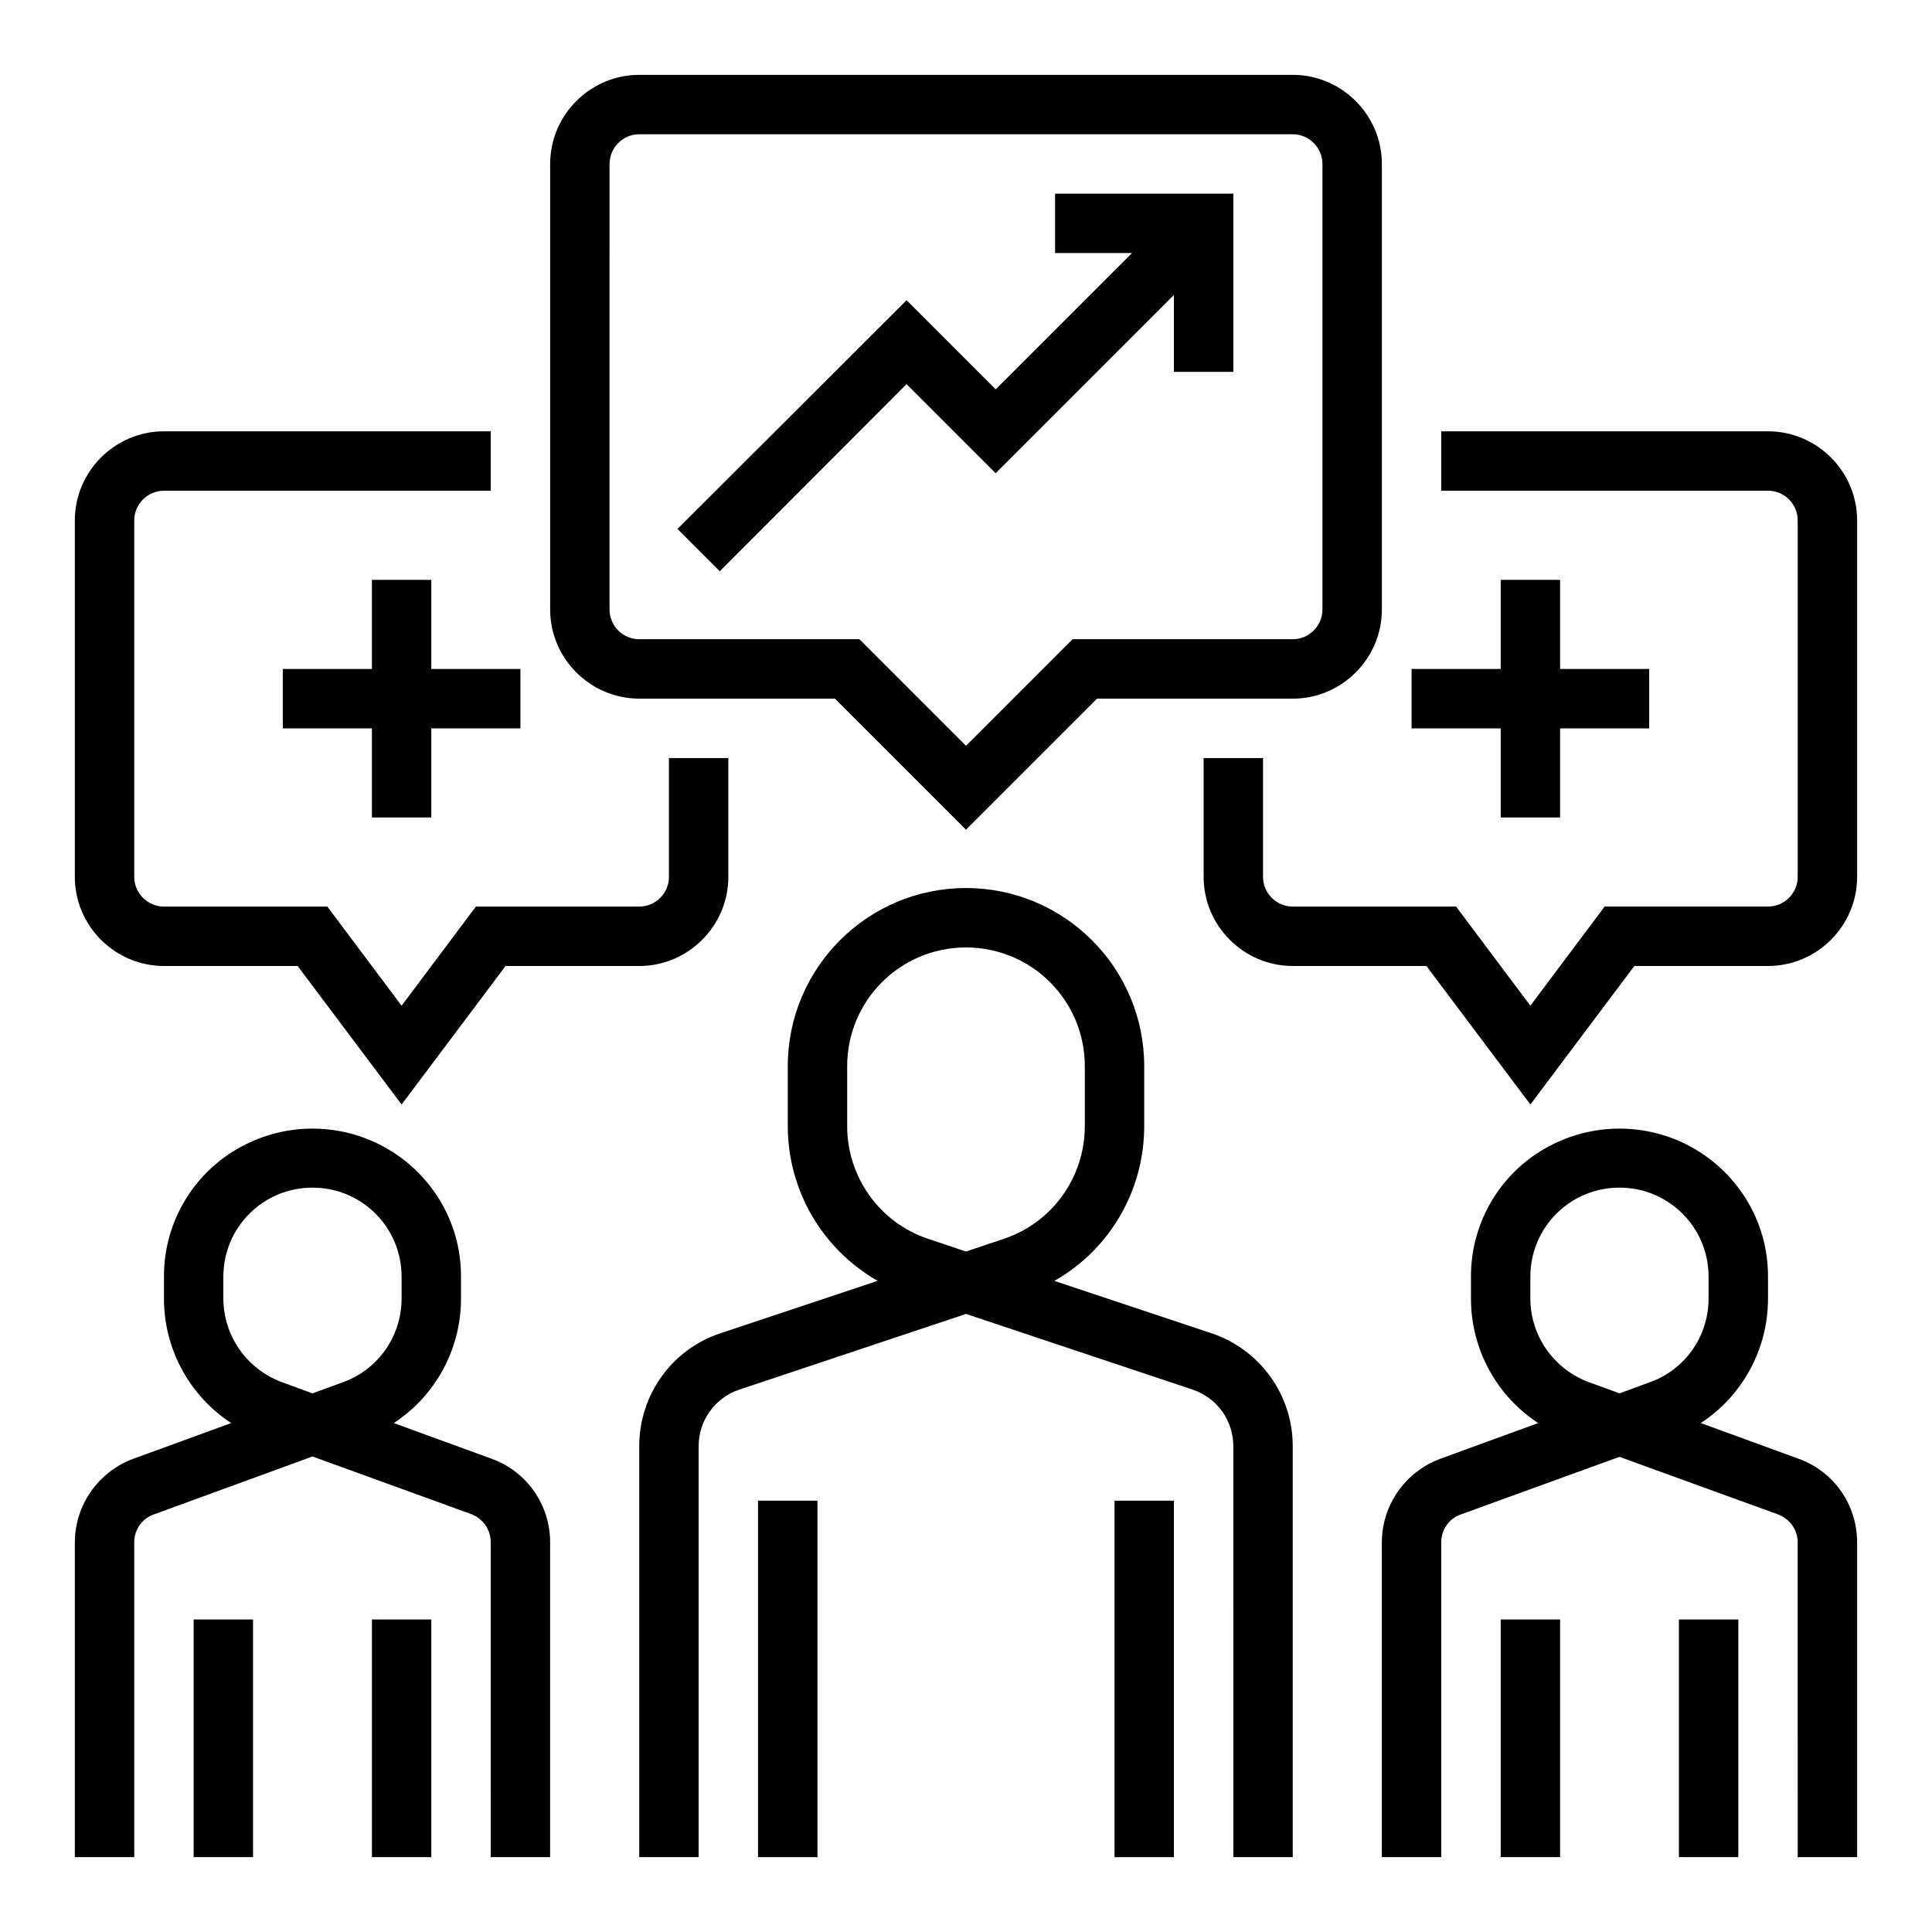 <?xml version="1.0" encoding="UTF-8"?>
<!-- Uploaded to: SVG Repo, www.svgrepo.com, Generator: SVG Repo Mixer Tools -->
<svg fill="#000000" width="800px" height="800px" version="1.1" viewBox="144 144 512 512" xmlns="http://www.w3.org/2000/svg">
 <g>
  <path d="m313.41 329.15h51.855l34.734 34.734 34.734-34.734h51.859c12.988 0 23.617-10.629 23.617-23.617v-118.08c0-12.988-10.629-23.617-23.617-23.617h-173.18c-12.988 0-23.617 10.629-23.617 23.617v118.08c0 12.988 10.629 23.613 23.617 23.613zm-7.871-141.7c0-4.328 3.543-7.871 7.871-7.871h173.18c4.328 0 7.871 3.543 7.871 7.871v118.08c0 4.328-3.543 7.871-7.871 7.871h-58.352l-28.238 28.242-28.242-28.242h-58.352c-4.328 0-7.871-3.543-7.871-7.871z"/>
  <path d="m465.04 497.32-41.625-13.875c14.762-8.363 23.812-24.008 23.812-41.031v-15.844c0-26.074-21.156-47.23-47.23-47.23s-47.23 21.156-47.23 47.23v15.844c0 16.926 9.055 32.57 23.812 41.031l-41.625 13.875c-12.891 4.231-21.551 16.336-21.551 29.914v108.93h15.742v-108.93c0-6.789 4.328-12.793 10.727-14.957l60.121-20.074 60.121 20.074c6.394 2.164 10.727 8.168 10.727 14.957l0.004 108.93h15.742v-108.93c0-13.578-8.66-25.586-21.547-29.914zm-55.105-24.992-9.938 3.344-9.938-3.344c-12.891-4.231-21.551-16.336-21.551-29.914v-15.844c0-17.418 14.07-31.488 31.488-31.488s31.488 14.07 31.488 31.488v15.844c0 13.578-8.66 25.68-21.551 29.914z"/>
  <path d="m439.36 541.7h15.742v94.465h-15.742z"/>
  <path d="m344.89 541.7h15.742v94.465h-15.742z"/>
  <path d="m620.61 530.57-25.879-9.445c11.121-7.281 17.809-19.68 17.809-32.965v-5.707c0.098-14.957-8.363-28.535-21.746-35.227-11.121-5.512-24.109-5.512-35.227 0-13.383 6.594-21.844 20.27-21.746 35.227v5.707c0 13.285 6.691 25.684 17.809 32.965l-25.879 9.445c-9.348 3.445-15.547 12.301-15.547 22.238v83.348h15.742v-83.445c0-3.344 2.066-6.297 5.215-7.379l42.016-15.254 42.016 15.254c3.148 1.18 5.215 4.133 5.215 7.379l0.004 83.445h15.742v-83.445c0.004-9.938-6.195-18.793-15.543-22.141zm-39.363-20.27-8.07 2.953-8.07-2.953c-9.348-3.445-15.547-12.301-15.547-22.238v-5.707c0-13.086 10.527-23.617 23.617-23.617 13.086 0 23.617 10.527 23.617 23.617v5.707c0.004 10.039-6.195 18.895-15.547 22.238z"/>
  <path d="m588.93 573.18h15.742v62.977h-15.742z"/>
  <path d="m541.7 573.18h15.742v62.977h-15.742z"/>
  <path d="m274.24 530.57-25.879-9.445c11.121-7.281 17.809-19.68 17.809-32.965v-5.707c0.098-14.957-8.363-28.535-21.746-35.227-11.121-5.512-24.109-5.512-35.227 0-13.383 6.594-21.844 20.27-21.746 35.227v5.707c0 13.285 6.691 25.684 17.809 32.965l-25.879 9.445c-9.348 3.445-15.547 12.301-15.547 22.238v83.348h15.742v-83.445c0-3.344 2.066-6.297 5.215-7.379l42.02-15.352 42.016 15.254c3.148 1.18 5.215 4.133 5.215 7.379l0.004 83.543h15.742v-83.445c0-9.938-6.199-18.793-15.547-22.141zm-39.359-20.27-8.07 2.953-8.07-2.953c-9.348-3.445-15.547-12.301-15.547-22.238v-5.707c0-13.086 10.527-23.617 23.617-23.617 13.086 0 23.617 10.527 23.617 23.617v5.707c0 10.039-6.199 18.895-15.547 22.238z"/>
  <path d="m242.56 573.18h15.742v62.977h-15.742z"/>
  <path d="m195.32 573.18h15.742v62.977h-15.742z"/>
  <path d="m258.3 360.64v-23.613h23.617v-15.746h-23.617v-23.613h-15.742v23.613h-23.617v15.746h23.617v23.613z"/>
  <path d="m384.25 245.8 23.617 23.617 47.23-47.234v20.371h15.746v-47.234h-47.234v15.746h20.371l-36.113 36.113-23.617-23.617-60.711 60.613 11.215 11.219z"/>
  <path d="m187.45 400h35.426l27.551 36.703 27.551-36.703h35.426c12.988 0 23.617-10.629 23.617-23.617v-31.488h-15.742v31.488c0 4.328-3.543 7.871-7.871 7.871h-43.297l-19.68 26.273-19.684-26.273h-43.297c-4.328 0-7.871-3.543-7.871-7.871v-94.465c0-4.328 3.543-7.871 7.871-7.871h86.594v-15.742l-86.594-0.004c-12.988 0-23.617 10.629-23.617 23.617v94.465c0 12.988 10.629 23.617 23.617 23.617z"/>
  <path d="m541.7 360.64h15.742v-23.613h23.617v-15.746h-23.617v-23.613h-15.742v23.613h-23.617v15.746h23.617z"/>
  <path d="m612.54 258.3h-86.594v15.742h86.594c4.328 0 7.871 3.543 7.871 7.871v94.465c0 4.328-3.543 7.871-7.871 7.871h-43.297l-19.68 26.273-19.68-26.27h-43.297c-4.328 0-7.871-3.543-7.871-7.871v-31.488h-15.742v31.488c0 12.988 10.629 23.617 23.617 23.617h35.426l27.551 36.703 27.551-36.703h35.426c12.988 0 23.617-10.629 23.617-23.617v-94.465c-0.004-12.988-10.633-23.617-23.621-23.617z"/>
 </g>
</svg>